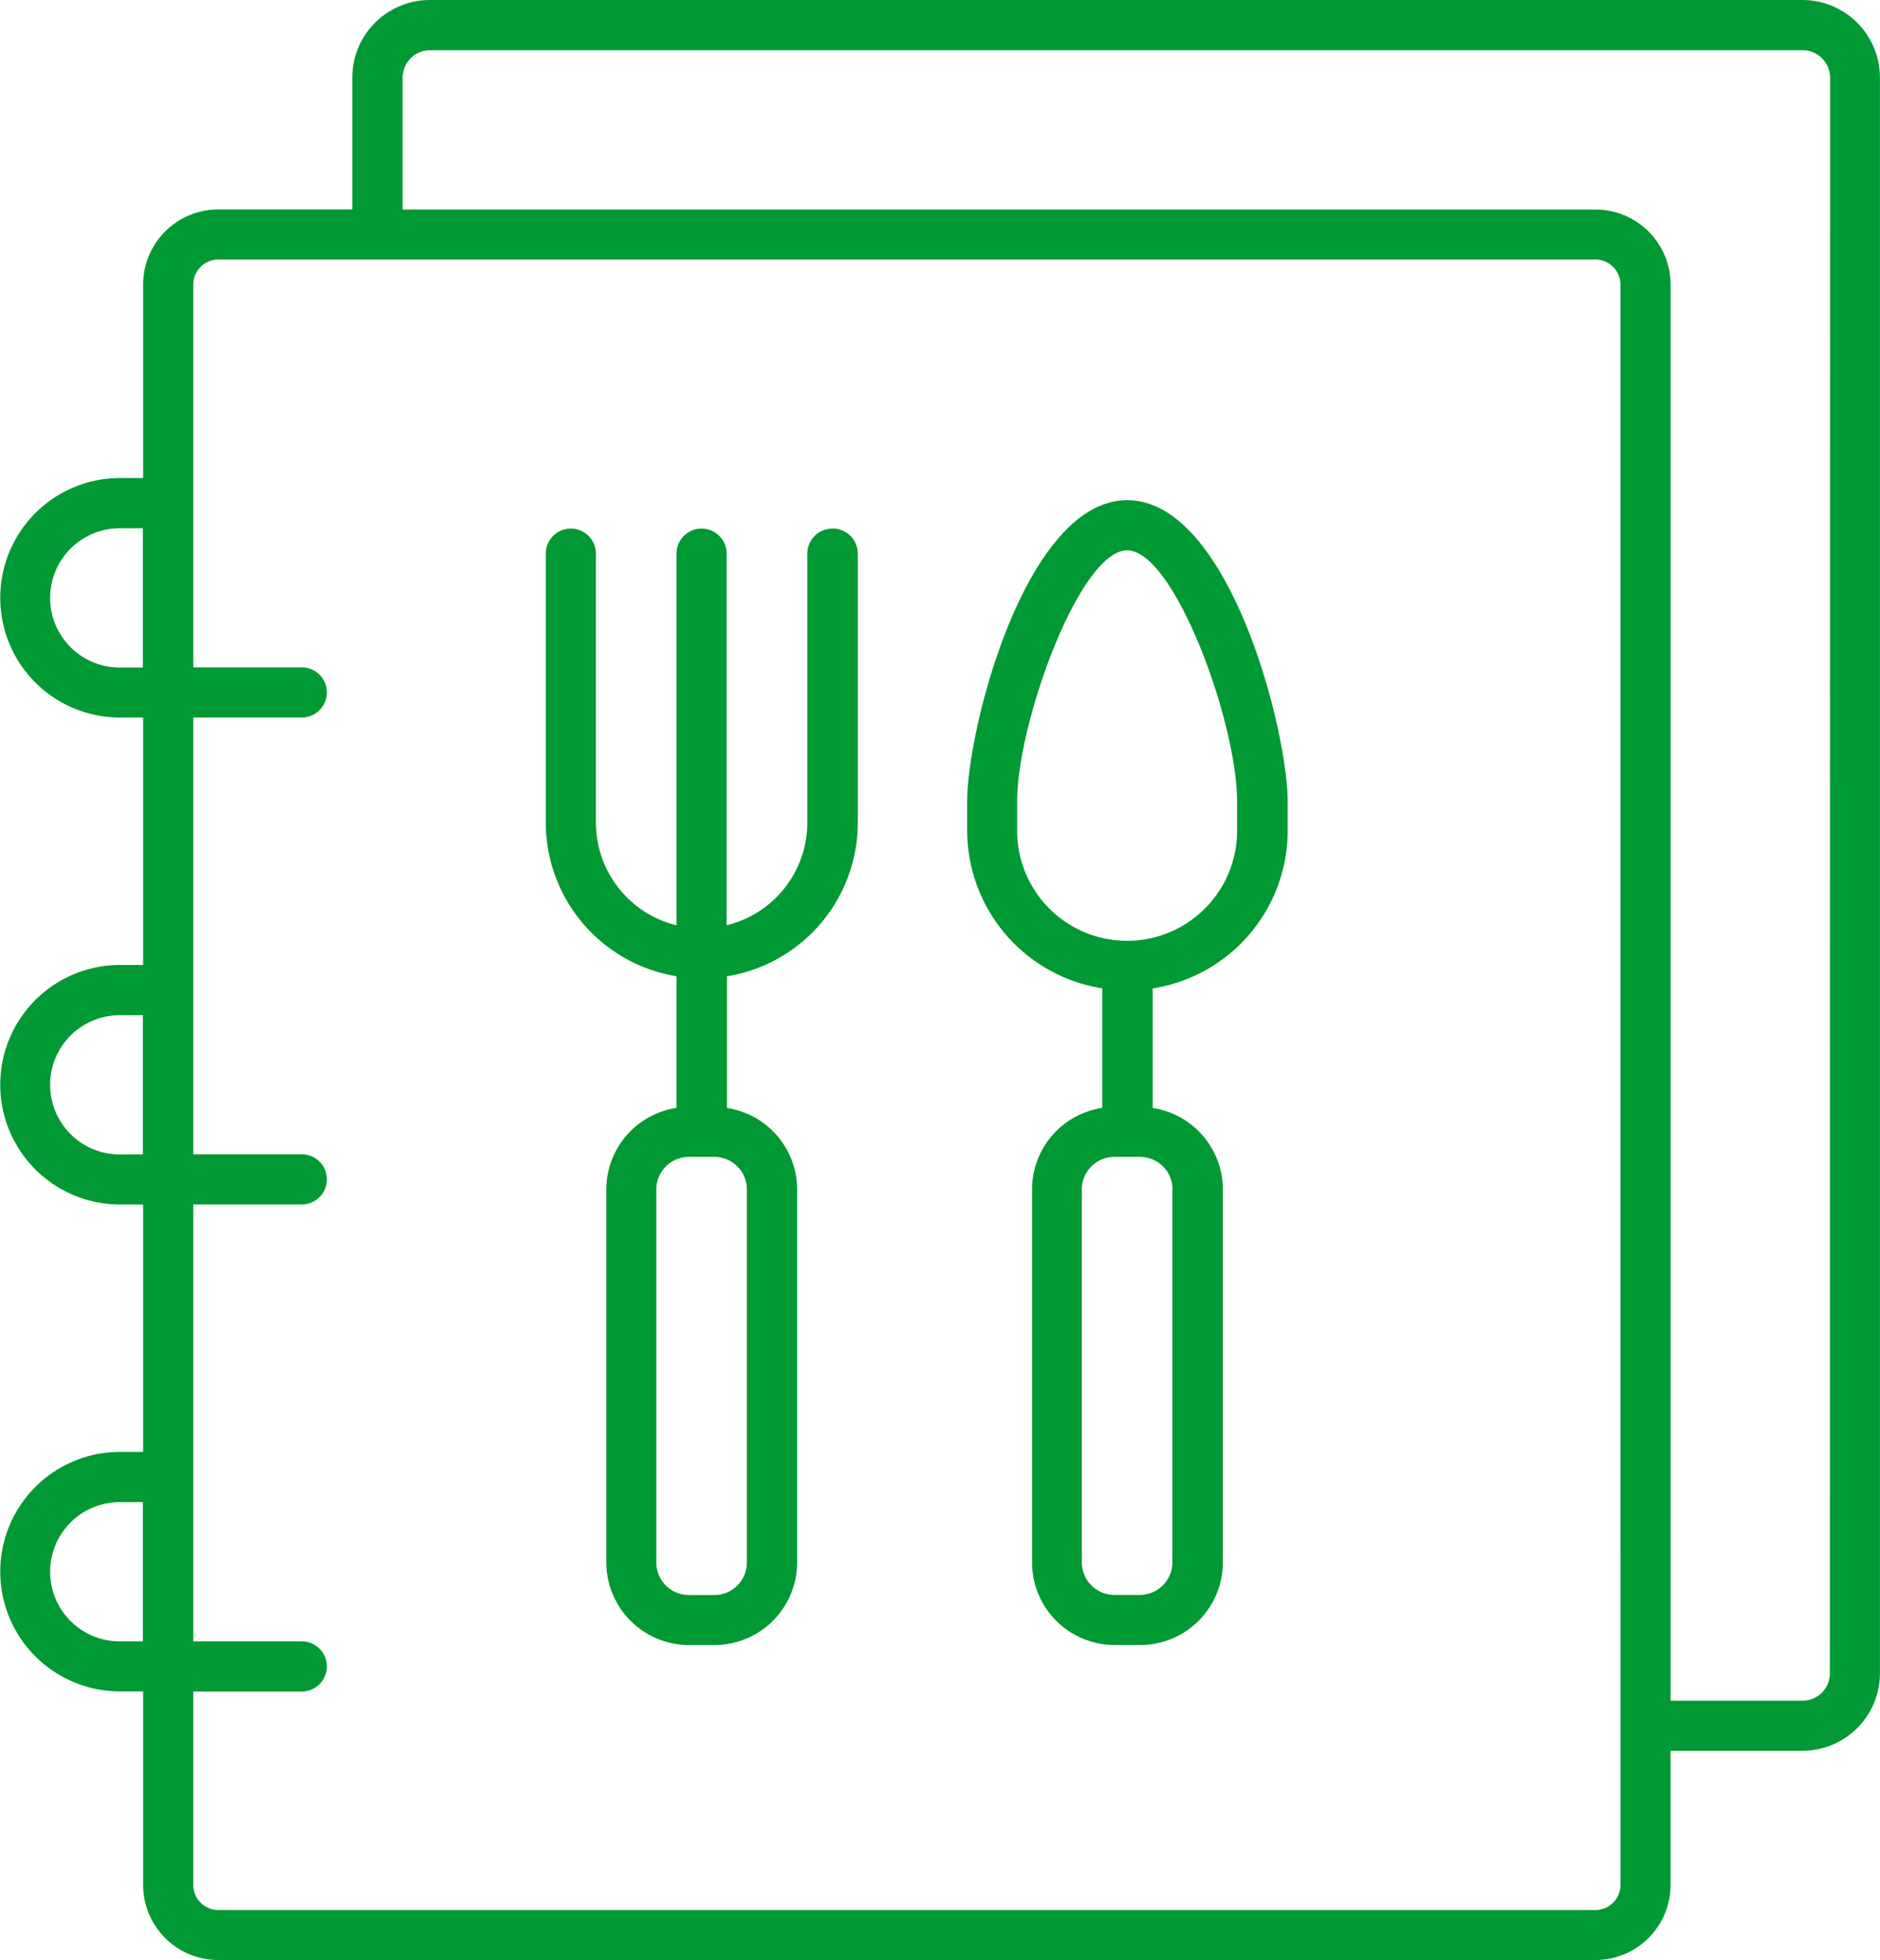 <svg xmlns="http://www.w3.org/2000/svg" width="37.511" height="39.107" viewBox="0 0 37.511 39.107"><g transform="translate(-426.644 -816.572)"><path d="M449.136,826.551c-2.026,0-3.194,4.558-3.194,6.005v.591a3.19,3.19,0,0,0,2.694,3.142v2.385a1.647,1.647,0,0,0-1.4,1.624v7.443a1.65,1.65,0,0,0,1.649,1.649h.51a1.65,1.65,0,0,0,1.648-1.649V840.3a1.646,1.646,0,0,0-1.4-1.624v-2.385a3.189,3.189,0,0,0,2.694-3.142v-.591C452.33,831.109,451.162,826.551,449.136,826.551Zm.9,13.747v7.443a.649.649,0,0,1-.648.649h-.51a.65.65,0,0,1-.649-.649V840.3a.649.649,0,0,1,.649-.648h.51A.648.648,0,0,1,450.039,840.3Zm1.291-7.151a2.194,2.194,0,0,1-4.388,0v-.591c0-1.571,1.252-5.005,2.194-5.005s2.194,3.434,2.194,5.005Z" fill="#019933"/><path d="M443.252,827.117a.5.5,0,0,0-.5.5v5.371a2.108,2.108,0,0,1-1.61,2.043v-7.414a.5.5,0,0,0-1,0v7.414a2.109,2.109,0,0,1-1.608-2.043v-5.371a.5.5,0,0,0-1,0v5.371a3.106,3.106,0,0,0,2.608,3.059v2.627a1.647,1.647,0,0,0-1.4,1.624v7.443a1.65,1.65,0,0,0,1.648,1.649h.511a1.65,1.65,0,0,0,1.648-1.649V840.3a1.646,1.646,0,0,0-1.4-1.624v-2.627a3.106,3.106,0,0,0,2.61-3.059v-5.371A.5.5,0,0,0,443.252,827.117ZM441.546,840.3v7.443a.649.649,0,0,1-.648.649h-.511a.649.649,0,0,1-.648-.649V840.3a.649.649,0,0,1,.648-.648h.511A.648.648,0,0,1,441.546,840.3Z" fill="#019933"/><path d="M462.608,816.572H435.219a1.549,1.549,0,0,0-1.546,1.547v2.631H431a1.5,1.5,0,0,0-1.5,1.5v3.859h-.462a2.389,2.389,0,0,0,0,4.778h.462v4.936h-.462a2.389,2.389,0,0,0,0,4.778h.462v4.936h-.462a2.389,2.389,0,0,0,0,4.778h.462v3.859a1.5,1.5,0,0,0,1.5,1.5h27.476a1.5,1.5,0,0,0,1.5-1.5V851.5h2.631a1.549,1.549,0,0,0,1.547-1.547V818.119A1.549,1.549,0,0,0,462.608,816.572Zm-33.575,13.317a1.389,1.389,0,0,1,0-2.778h.462v2.778Zm0,9.714a1.389,1.389,0,0,1,0-2.778h.462V839.6Zm0,9.714a1.389,1.389,0,0,1,0-2.778h.462v2.778Zm29.944,4.859a.5.5,0,0,1-.5.5H431a.5.5,0,0,1-.5-.5v-3.859h2.166a.5.5,0,0,0,0-1h-2.166V840.6h2.166a.5.5,0,0,0,0-1h-2.166v-8.714h2.166a.5.5,0,0,0,0-1h-2.166v-7.637a.5.5,0,0,1,.5-.5h27.476a.5.5,0,0,1,.5.5Zm4.178-4.222a.547.547,0,0,1-.547.547h-2.631V822.252a1.5,1.5,0,0,0-1.5-1.5h-23.8v-2.631a.548.548,0,0,1,.546-.547h27.389a.548.548,0,0,1,.547.547Z" fill="#019933"/></g></svg>
